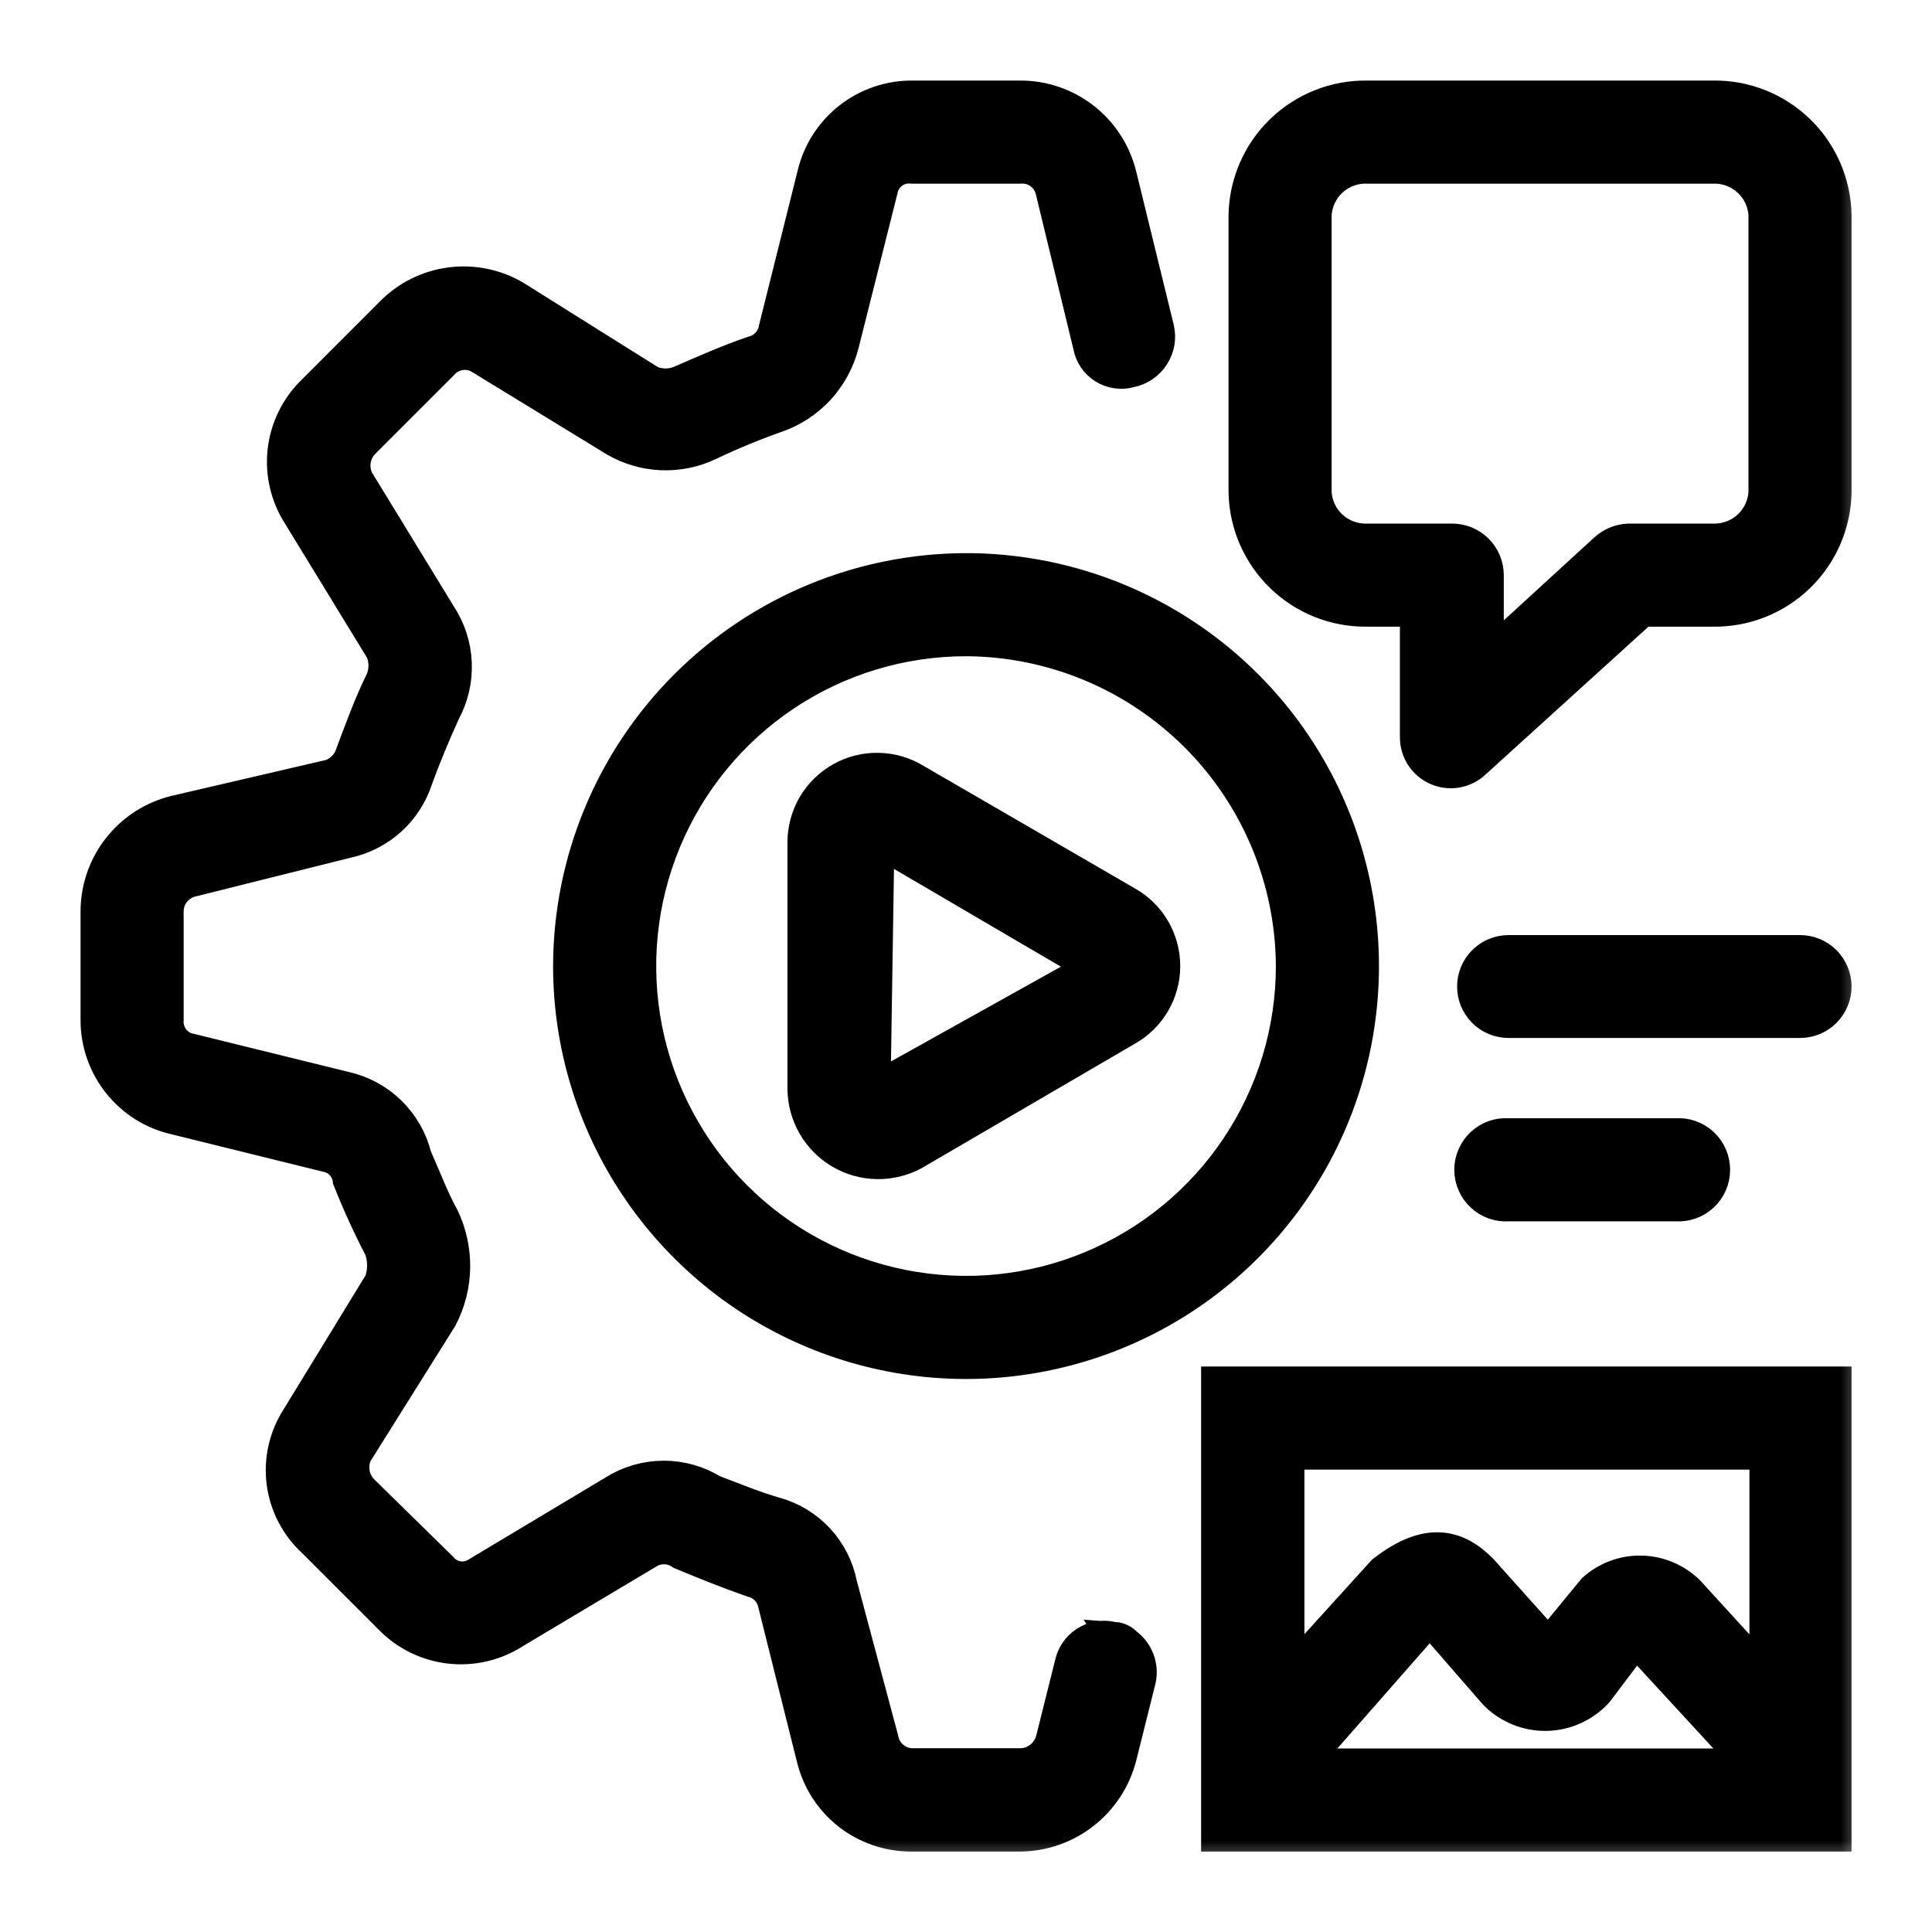 <svg width="36" height="36" viewBox="0 0 36 36" fill="none" xmlns="http://www.w3.org/2000/svg">
<mask id="path-1-outside-1_1737_15969" maskUnits="userSpaceOnUse" x="0.801" y="0.801" width="34" height="34" fill="black">
<rect fill="white" x="0.801" y="0.801" width="34" height="34"/>
<path d="M20.773 30.533C20.692 30.506 20.606 30.495 20.52 30.502C20.435 30.509 20.352 30.534 20.276 30.574C20.201 30.614 20.134 30.669 20.08 30.735C20.026 30.802 19.986 30.879 19.963 30.961L19.603 32.401C19.572 32.534 19.497 32.653 19.391 32.739C19.285 32.825 19.153 32.873 19.016 32.876H16.993C16.86 32.872 16.733 32.823 16.633 32.736C16.532 32.65 16.465 32.532 16.442 32.401L15.672 29.521C15.611 29.21 15.466 28.922 15.252 28.689C15.037 28.456 14.763 28.286 14.458 28.2C14.041 28.081 13.681 27.926 13.285 27.779C13.009 27.608 12.692 27.518 12.369 27.518C12.045 27.518 11.728 27.608 11.452 27.779L8.882 29.319C8.778 29.384 8.653 29.409 8.532 29.389C8.411 29.369 8.301 29.306 8.223 29.211L6.754 27.771C6.667 27.681 6.609 27.566 6.59 27.442C6.57 27.317 6.588 27.19 6.643 27.077L8.223 24.557C8.373 24.269 8.455 23.951 8.461 23.627C8.467 23.302 8.398 22.981 8.259 22.688C8.076 22.357 7.928 21.968 7.744 21.551C7.666 21.234 7.501 20.947 7.267 20.719C7.034 20.492 6.741 20.335 6.423 20.265L3.561 19.56C3.433 19.539 3.317 19.471 3.236 19.369C3.155 19.267 3.114 19.139 3.122 19.009V16.993C3.12 16.854 3.166 16.719 3.254 16.612C3.342 16.505 3.465 16.432 3.601 16.406L6.481 15.686C6.779 15.62 7.054 15.476 7.28 15.271C7.505 15.065 7.673 14.803 7.766 14.513C7.914 14.106 8.097 13.667 8.281 13.263C8.432 12.985 8.505 12.67 8.491 12.353C8.478 12.036 8.379 11.729 8.205 11.463L6.664 8.943C6.61 8.83 6.591 8.703 6.611 8.578C6.631 8.454 6.689 8.339 6.776 8.249L8.245 6.78C8.33 6.684 8.446 6.62 8.572 6.6C8.699 6.579 8.829 6.603 8.94 6.668L11.46 8.209C11.724 8.363 12.022 8.45 12.327 8.462C12.633 8.475 12.937 8.413 13.213 8.281C13.619 8.088 14.034 7.916 14.458 7.766C14.763 7.662 15.037 7.484 15.256 7.247C15.474 7.009 15.629 6.721 15.708 6.409L16.428 3.547C16.451 3.418 16.522 3.302 16.627 3.223C16.731 3.144 16.862 3.108 16.993 3.122H19.009C19.143 3.112 19.277 3.151 19.384 3.232C19.492 3.313 19.567 3.43 19.596 3.561L20.294 6.441C20.309 6.526 20.341 6.606 20.389 6.677C20.437 6.748 20.499 6.808 20.572 6.853C20.645 6.898 20.726 6.928 20.811 6.939C20.896 6.951 20.982 6.944 21.064 6.92C21.151 6.903 21.234 6.868 21.307 6.818C21.38 6.768 21.443 6.704 21.491 6.629C21.539 6.555 21.571 6.472 21.587 6.384C21.602 6.297 21.599 6.207 21.579 6.121L20.881 3.27C20.779 2.85 20.54 2.477 20.2 2.21C19.86 1.944 19.441 1.799 19.009 1.801H16.993C16.569 1.8 16.158 1.941 15.825 2.202C15.492 2.464 15.256 2.829 15.157 3.241L14.437 6.121C14.419 6.225 14.372 6.322 14.3 6.4C14.229 6.478 14.136 6.534 14.034 6.56C13.594 6.708 13.116 6.92 12.676 7.111C12.5 7.184 12.302 7.184 12.126 7.111L9.606 5.531C9.243 5.314 8.818 5.226 8.399 5.28C7.98 5.333 7.591 5.525 7.294 5.826L5.826 7.295C5.523 7.591 5.332 7.983 5.285 8.405C5.239 8.826 5.339 9.25 5.57 9.606L7.111 12.126C7.184 12.302 7.184 12.5 7.111 12.677C6.891 13.116 6.708 13.631 6.524 14.117C6.489 14.193 6.439 14.261 6.377 14.318C6.315 14.375 6.243 14.419 6.164 14.448L3.27 15.121C2.85 15.222 2.477 15.462 2.21 15.802C1.943 16.142 1.799 16.561 1.801 16.993V19.009C1.8 19.436 1.946 19.851 2.213 20.185C2.48 20.519 2.852 20.752 3.27 20.845L6.096 21.543C6.2 21.565 6.296 21.619 6.368 21.698C6.44 21.777 6.486 21.876 6.499 21.983C6.673 22.421 6.868 22.85 7.086 23.268C7.158 23.469 7.158 23.689 7.086 23.891L5.545 26.411C5.312 26.768 5.213 27.196 5.266 27.62C5.32 28.043 5.522 28.434 5.836 28.722L7.276 30.162C7.573 30.464 7.965 30.654 8.386 30.701C8.808 30.748 9.232 30.647 9.588 30.417L12.108 28.913C12.2 28.865 12.303 28.843 12.406 28.849C12.509 28.856 12.609 28.89 12.694 28.949C13.134 29.132 13.576 29.309 14.016 29.463C14.116 29.488 14.207 29.54 14.279 29.614C14.351 29.688 14.4 29.78 14.422 29.881L15.142 32.761C15.242 33.172 15.477 33.538 15.81 33.8C16.144 34.061 16.555 34.202 16.978 34.201H18.994C19.427 34.201 19.848 34.056 20.189 33.79C20.531 33.524 20.774 33.152 20.881 32.732L21.241 31.292C21.266 31.169 21.256 31.041 21.21 30.923C21.165 30.806 21.087 30.704 20.985 30.63C20.929 30.567 20.85 30.528 20.766 30.522L20.773 30.533ZM22.681 34.201H34.201V25.763H22.681V34.201ZM24.258 32.88L26.641 30.165L27.854 31.559C27.979 31.686 28.129 31.787 28.294 31.855C28.459 31.923 28.637 31.956 28.816 31.953C28.994 31.949 29.171 31.91 29.333 31.835C29.496 31.762 29.642 31.655 29.762 31.523L30.482 30.569L32.61 32.88H24.258ZM32.898 27.084V31.227L31.458 29.651C31.222 29.423 30.91 29.293 30.583 29.286C30.256 29.279 29.938 29.397 29.694 29.615L28.851 30.641L27.602 29.247C27.163 28.808 26.612 28.625 25.77 29.283L24.006 31.227V27.084H32.898ZM33.56 17.724H28.11C27.935 17.724 27.767 17.793 27.644 17.917C27.52 18.04 27.451 18.208 27.451 18.383C27.451 18.557 27.52 18.725 27.644 18.848C27.767 18.972 27.935 19.041 28.11 19.041H33.542C33.717 19.041 33.884 18.972 34.008 18.848C34.131 18.725 34.201 18.557 34.201 18.383C34.201 18.208 34.131 18.04 34.008 17.917C33.884 17.793 33.717 17.724 33.542 17.724H33.56ZM31.227 22.458C31.318 22.465 31.409 22.452 31.495 22.422C31.581 22.392 31.66 22.345 31.727 22.282C31.794 22.221 31.847 22.145 31.883 22.062C31.92 21.978 31.938 21.888 31.938 21.797C31.938 21.706 31.92 21.616 31.883 21.532C31.847 21.449 31.794 21.374 31.727 21.312C31.66 21.25 31.581 21.202 31.495 21.172C31.409 21.142 31.318 21.13 31.227 21.137H28.11C28.019 21.13 27.927 21.142 27.841 21.172C27.756 21.202 27.677 21.25 27.61 21.312C27.543 21.374 27.49 21.449 27.454 21.532C27.417 21.616 27.398 21.706 27.398 21.797C27.398 21.888 27.417 21.978 27.454 22.062C27.49 22.145 27.543 22.221 27.61 22.282C27.677 22.345 27.756 22.392 27.841 22.422C27.927 22.452 28.019 22.465 28.11 22.458H31.227ZM14.973 15.708V20.294C14.976 20.534 15.041 20.769 15.161 20.977C15.281 21.184 15.453 21.357 15.66 21.479C15.867 21.601 16.101 21.667 16.341 21.671C16.581 21.675 16.818 21.618 17.029 21.504L20.989 19.193C21.202 19.075 21.38 18.902 21.503 18.693C21.627 18.483 21.692 18.244 21.692 18.001C21.692 17.758 21.627 17.519 21.503 17.309C21.38 17.099 21.202 16.927 20.989 16.809L17.065 14.534C16.857 14.405 16.618 14.333 16.373 14.328C16.128 14.322 15.886 14.382 15.672 14.502C15.458 14.622 15.28 14.797 15.157 15.009C15.035 15.221 14.971 15.463 14.973 15.708ZM20.373 18.019L16.294 20.294L16.366 15.672L20.373 18.019ZM10.606 18.001C10.606 19.463 11.04 20.893 11.853 22.109C12.665 23.325 13.82 24.273 15.171 24.832C16.522 25.392 18.009 25.539 19.443 25.253C20.878 24.968 22.195 24.264 23.229 23.23C24.264 22.195 24.968 20.878 25.253 19.444C25.538 18.009 25.392 16.522 24.832 15.171C24.273 13.82 23.325 12.665 22.109 11.853C20.893 11.04 19.463 10.607 18.001 10.607C16.041 10.61 14.162 11.391 12.776 12.777C11.39 14.162 10.61 16.041 10.606 18.001ZM24.074 18.001C24.074 19.202 23.718 20.376 23.05 21.375C22.383 22.374 21.435 23.152 20.325 23.612C19.215 24.072 17.994 24.192 16.816 23.957C15.638 23.723 14.556 23.145 13.706 22.295C12.857 21.446 12.279 20.364 12.044 19.186C11.81 18.008 11.93 16.787 12.39 15.677C12.85 14.567 13.628 13.619 14.627 12.951C15.625 12.284 16.8 11.928 18.001 11.928C19.609 11.935 21.149 12.578 22.287 13.715C23.424 14.852 24.066 16.393 24.074 18.001ZM31.926 1.801H25.467C24.874 1.794 24.302 2.022 23.876 2.434C23.45 2.847 23.204 3.411 23.192 4.004V9.177C23.205 9.77 23.452 10.333 23.878 10.745C24.303 11.157 24.875 11.384 25.467 11.377H26.385V13.728C26.383 13.856 26.419 13.983 26.488 14.091C26.558 14.199 26.658 14.284 26.776 14.335C26.895 14.386 27.025 14.401 27.152 14.377C27.278 14.354 27.395 14.293 27.487 14.203L30.601 11.377H31.922C32.515 11.386 33.088 11.159 33.515 10.747C33.942 10.335 34.188 9.771 34.201 9.177V4.004C34.189 3.411 33.944 2.846 33.517 2.433C33.091 2.021 32.519 1.793 31.926 1.801ZM32.88 9.177C32.866 9.419 32.758 9.646 32.58 9.81C32.402 9.973 32.167 10.062 31.926 10.056H30.349C30.184 10.062 30.027 10.128 29.906 10.239L27.721 12.241V10.718C27.721 10.543 27.651 10.374 27.527 10.25C27.403 10.126 27.234 10.056 27.058 10.056H25.467C25.225 10.062 24.991 9.973 24.812 9.81C24.634 9.646 24.527 9.419 24.513 9.177V4.004C24.526 3.762 24.633 3.534 24.811 3.37C24.989 3.205 25.225 3.116 25.467 3.122H31.926C32.168 3.116 32.403 3.205 32.581 3.37C32.76 3.534 32.867 3.762 32.88 4.004V9.177Z"/>
</mask>
<path d="M20.773 30.533C20.692 30.506 20.606 30.495 20.52 30.502C20.435 30.509 20.352 30.534 20.276 30.574C20.201 30.614 20.134 30.669 20.08 30.735C20.026 30.802 19.986 30.879 19.963 30.961L19.603 32.401C19.572 32.534 19.497 32.653 19.391 32.739C19.285 32.825 19.153 32.873 19.016 32.876H16.993C16.86 32.872 16.733 32.823 16.633 32.736C16.532 32.65 16.465 32.532 16.442 32.401L15.672 29.521C15.611 29.21 15.466 28.922 15.252 28.689C15.037 28.456 14.763 28.286 14.458 28.2C14.041 28.081 13.681 27.926 13.285 27.779C13.009 27.608 12.692 27.518 12.369 27.518C12.045 27.518 11.728 27.608 11.452 27.779L8.882 29.319C8.778 29.384 8.653 29.409 8.532 29.389C8.411 29.369 8.301 29.306 8.223 29.211L6.754 27.771C6.667 27.681 6.609 27.566 6.59 27.442C6.57 27.317 6.588 27.19 6.643 27.077L8.223 24.557C8.373 24.269 8.455 23.951 8.461 23.627C8.467 23.302 8.398 22.981 8.259 22.688C8.076 22.357 7.928 21.968 7.744 21.551C7.666 21.234 7.501 20.947 7.267 20.719C7.034 20.492 6.741 20.335 6.423 20.265L3.561 19.56C3.433 19.539 3.317 19.471 3.236 19.369C3.155 19.267 3.114 19.139 3.122 19.009V16.993C3.12 16.854 3.166 16.719 3.254 16.612C3.342 16.505 3.465 16.432 3.601 16.406L6.481 15.686C6.779 15.62 7.054 15.476 7.28 15.271C7.505 15.065 7.673 14.803 7.766 14.513C7.914 14.106 8.097 13.667 8.281 13.263C8.432 12.985 8.505 12.67 8.491 12.353C8.478 12.036 8.379 11.729 8.205 11.463L6.664 8.943C6.61 8.83 6.591 8.703 6.611 8.578C6.631 8.454 6.689 8.339 6.776 8.249L8.245 6.78C8.33 6.684 8.446 6.62 8.572 6.6C8.699 6.579 8.829 6.603 8.94 6.668L11.46 8.209C11.724 8.363 12.022 8.45 12.327 8.462C12.633 8.475 12.937 8.413 13.213 8.281C13.619 8.088 14.034 7.916 14.458 7.766C14.763 7.662 15.037 7.484 15.256 7.247C15.474 7.009 15.629 6.721 15.708 6.409L16.428 3.547C16.451 3.418 16.522 3.302 16.627 3.223C16.731 3.144 16.862 3.108 16.993 3.122H19.009C19.143 3.112 19.277 3.151 19.384 3.232C19.492 3.313 19.567 3.43 19.596 3.561L20.294 6.441C20.309 6.526 20.341 6.606 20.389 6.677C20.437 6.748 20.499 6.808 20.572 6.853C20.645 6.898 20.726 6.928 20.811 6.939C20.896 6.951 20.982 6.944 21.064 6.92C21.151 6.903 21.234 6.868 21.307 6.818C21.38 6.768 21.443 6.704 21.491 6.629C21.539 6.555 21.571 6.472 21.587 6.384C21.602 6.297 21.599 6.207 21.579 6.121L20.881 3.27C20.779 2.85 20.54 2.477 20.2 2.21C19.86 1.944 19.441 1.799 19.009 1.801H16.993C16.569 1.8 16.158 1.941 15.825 2.202C15.492 2.464 15.256 2.829 15.157 3.241L14.437 6.121C14.419 6.225 14.372 6.322 14.3 6.4C14.229 6.478 14.136 6.534 14.034 6.56C13.594 6.708 13.116 6.92 12.676 7.111C12.5 7.184 12.302 7.184 12.126 7.111L9.606 5.531C9.243 5.314 8.818 5.226 8.399 5.28C7.98 5.333 7.591 5.525 7.294 5.826L5.826 7.295C5.523 7.591 5.332 7.983 5.285 8.405C5.239 8.826 5.339 9.25 5.57 9.606L7.111 12.126C7.184 12.302 7.184 12.5 7.111 12.677C6.891 13.116 6.708 13.631 6.524 14.117C6.489 14.193 6.439 14.261 6.377 14.318C6.315 14.375 6.243 14.419 6.164 14.448L3.27 15.121C2.85 15.222 2.477 15.462 2.21 15.802C1.943 16.142 1.799 16.561 1.801 16.993V19.009C1.8 19.436 1.946 19.851 2.213 20.185C2.48 20.519 2.852 20.752 3.27 20.845L6.096 21.543C6.2 21.565 6.296 21.619 6.368 21.698C6.44 21.777 6.486 21.876 6.499 21.983C6.673 22.421 6.868 22.85 7.086 23.268C7.158 23.469 7.158 23.689 7.086 23.891L5.545 26.411C5.312 26.768 5.213 27.196 5.266 27.62C5.32 28.043 5.522 28.434 5.836 28.722L7.276 30.162C7.573 30.464 7.965 30.654 8.386 30.701C8.808 30.748 9.232 30.647 9.588 30.417L12.108 28.913C12.2 28.865 12.303 28.843 12.406 28.849C12.509 28.856 12.609 28.89 12.694 28.949C13.134 29.132 13.576 29.309 14.016 29.463C14.116 29.488 14.207 29.54 14.279 29.614C14.351 29.688 14.4 29.78 14.422 29.881L15.142 32.761C15.242 33.172 15.477 33.538 15.81 33.8C16.144 34.061 16.555 34.202 16.978 34.201H18.994C19.427 34.201 19.848 34.056 20.189 33.79C20.531 33.524 20.774 33.152 20.881 32.732L21.241 31.292C21.266 31.169 21.256 31.041 21.21 30.923C21.165 30.806 21.087 30.704 20.985 30.63C20.929 30.567 20.85 30.528 20.766 30.522L20.773 30.533ZM22.681 34.201H34.201V25.763H22.681V34.201ZM24.258 32.88L26.641 30.165L27.854 31.559C27.979 31.686 28.129 31.787 28.294 31.855C28.459 31.923 28.637 31.956 28.816 31.953C28.994 31.949 29.171 31.91 29.333 31.835C29.496 31.762 29.642 31.655 29.762 31.523L30.482 30.569L32.61 32.88H24.258ZM32.898 27.084V31.227L31.458 29.651C31.222 29.423 30.91 29.293 30.583 29.286C30.256 29.279 29.938 29.397 29.694 29.615L28.851 30.641L27.602 29.247C27.163 28.808 26.612 28.625 25.77 29.283L24.006 31.227V27.084H32.898ZM33.56 17.724H28.11C27.935 17.724 27.767 17.793 27.644 17.917C27.52 18.04 27.451 18.208 27.451 18.383C27.451 18.557 27.52 18.725 27.644 18.848C27.767 18.972 27.935 19.041 28.11 19.041H33.542C33.717 19.041 33.884 18.972 34.008 18.848C34.131 18.725 34.201 18.557 34.201 18.383C34.201 18.208 34.131 18.04 34.008 17.917C33.884 17.793 33.717 17.724 33.542 17.724H33.56ZM31.227 22.458C31.318 22.465 31.409 22.452 31.495 22.422C31.581 22.392 31.66 22.345 31.727 22.282C31.794 22.221 31.847 22.145 31.883 22.062C31.92 21.978 31.938 21.888 31.938 21.797C31.938 21.706 31.92 21.616 31.883 21.532C31.847 21.449 31.794 21.374 31.727 21.312C31.66 21.25 31.581 21.202 31.495 21.172C31.409 21.142 31.318 21.13 31.227 21.137H28.11C28.019 21.13 27.927 21.142 27.841 21.172C27.756 21.202 27.677 21.25 27.61 21.312C27.543 21.374 27.49 21.449 27.454 21.532C27.417 21.616 27.398 21.706 27.398 21.797C27.398 21.888 27.417 21.978 27.454 22.062C27.49 22.145 27.543 22.221 27.61 22.282C27.677 22.345 27.756 22.392 27.841 22.422C27.927 22.452 28.019 22.465 28.11 22.458H31.227ZM14.973 15.708V20.294C14.976 20.534 15.041 20.769 15.161 20.977C15.281 21.184 15.453 21.357 15.66 21.479C15.867 21.601 16.101 21.667 16.341 21.671C16.581 21.675 16.818 21.618 17.029 21.504L20.989 19.193C21.202 19.075 21.38 18.902 21.503 18.693C21.627 18.483 21.692 18.244 21.692 18.001C21.692 17.758 21.627 17.519 21.503 17.309C21.38 17.099 21.202 16.927 20.989 16.809L17.065 14.534C16.857 14.405 16.618 14.333 16.373 14.328C16.128 14.322 15.886 14.382 15.672 14.502C15.458 14.622 15.28 14.797 15.157 15.009C15.035 15.221 14.971 15.463 14.973 15.708ZM20.373 18.019L16.294 20.294L16.366 15.672L20.373 18.019ZM10.606 18.001C10.606 19.463 11.04 20.893 11.853 22.109C12.665 23.325 13.82 24.273 15.171 24.832C16.522 25.392 18.009 25.539 19.443 25.253C20.878 24.968 22.195 24.264 23.229 23.23C24.264 22.195 24.968 20.878 25.253 19.444C25.538 18.009 25.392 16.522 24.832 15.171C24.273 13.82 23.325 12.665 22.109 11.853C20.893 11.04 19.463 10.607 18.001 10.607C16.041 10.61 14.162 11.391 12.776 12.777C11.39 14.162 10.61 16.041 10.606 18.001ZM24.074 18.001C24.074 19.202 23.718 20.376 23.05 21.375C22.383 22.374 21.435 23.152 20.325 23.612C19.215 24.072 17.994 24.192 16.816 23.957C15.638 23.723 14.556 23.145 13.706 22.295C12.857 21.446 12.279 20.364 12.044 19.186C11.81 18.008 11.93 16.787 12.39 15.677C12.85 14.567 13.628 13.619 14.627 12.951C15.625 12.284 16.8 11.928 18.001 11.928C19.609 11.935 21.149 12.578 22.287 13.715C23.424 14.852 24.066 16.393 24.074 18.001ZM31.926 1.801H25.467C24.874 1.794 24.302 2.022 23.876 2.434C23.45 2.847 23.204 3.411 23.192 4.004V9.177C23.205 9.77 23.452 10.333 23.878 10.745C24.303 11.157 24.875 11.384 25.467 11.377H26.385V13.728C26.383 13.856 26.419 13.983 26.488 14.091C26.558 14.199 26.658 14.284 26.776 14.335C26.895 14.386 27.025 14.401 27.152 14.377C27.278 14.354 27.395 14.293 27.487 14.203L30.601 11.377H31.922C32.515 11.386 33.088 11.159 33.515 10.747C33.942 10.335 34.188 9.771 34.201 9.177V4.004C34.189 3.411 33.944 2.846 33.517 2.433C33.091 2.021 32.519 1.793 31.926 1.801ZM32.88 9.177C32.866 9.419 32.758 9.646 32.58 9.81C32.402 9.973 32.167 10.062 31.926 10.056H30.349C30.184 10.062 30.027 10.128 29.906 10.239L27.721 12.241V10.718C27.721 10.543 27.651 10.374 27.527 10.25C27.403 10.126 27.234 10.056 27.058 10.056H25.467C25.225 10.062 24.991 9.973 24.812 9.81C24.634 9.646 24.527 9.419 24.513 9.177V4.004C24.526 3.762 24.633 3.534 24.811 3.37C24.989 3.205 25.225 3.116 25.467 3.122H31.926C32.168 3.116 32.403 3.205 32.581 3.37C32.76 3.534 32.867 3.762 32.88 4.004V9.177Z" fill="black"/>
<path d="M20.773 30.533C20.692 30.506 20.606 30.495 20.52 30.502C20.435 30.509 20.352 30.534 20.276 30.574C20.201 30.614 20.134 30.669 20.08 30.735C20.026 30.802 19.986 30.879 19.963 30.961L19.603 32.401C19.572 32.534 19.497 32.653 19.391 32.739C19.285 32.825 19.153 32.873 19.016 32.876H16.993C16.86 32.872 16.733 32.823 16.633 32.736C16.532 32.65 16.465 32.532 16.442 32.401L15.672 29.521C15.611 29.21 15.466 28.922 15.252 28.689C15.037 28.456 14.763 28.286 14.458 28.2C14.041 28.081 13.681 27.926 13.285 27.779C13.009 27.608 12.692 27.518 12.369 27.518C12.045 27.518 11.728 27.608 11.452 27.779L8.882 29.319C8.778 29.384 8.653 29.409 8.532 29.389C8.411 29.369 8.301 29.306 8.223 29.211L6.754 27.771C6.667 27.681 6.609 27.566 6.59 27.442C6.57 27.317 6.588 27.19 6.643 27.077L8.223 24.557C8.373 24.269 8.455 23.951 8.461 23.627C8.467 23.302 8.398 22.981 8.259 22.688C8.076 22.357 7.928 21.968 7.744 21.551C7.666 21.234 7.501 20.947 7.267 20.719C7.034 20.492 6.741 20.335 6.423 20.265L3.561 19.56C3.433 19.539 3.317 19.471 3.236 19.369C3.155 19.267 3.114 19.139 3.122 19.009V16.993C3.12 16.854 3.166 16.719 3.254 16.612C3.342 16.505 3.465 16.432 3.601 16.406L6.481 15.686C6.779 15.62 7.054 15.476 7.28 15.271C7.505 15.065 7.673 14.803 7.766 14.513C7.914 14.106 8.097 13.667 8.281 13.263C8.432 12.985 8.505 12.67 8.491 12.353C8.478 12.036 8.379 11.729 8.205 11.463L6.664 8.943C6.61 8.83 6.591 8.703 6.611 8.578C6.631 8.454 6.689 8.339 6.776 8.249L8.245 6.78C8.33 6.684 8.446 6.62 8.572 6.6C8.699 6.579 8.829 6.603 8.94 6.668L11.46 8.209C11.724 8.363 12.022 8.45 12.327 8.462C12.633 8.475 12.937 8.413 13.213 8.281C13.619 8.088 14.034 7.916 14.458 7.766C14.763 7.662 15.037 7.484 15.256 7.247C15.474 7.009 15.629 6.721 15.708 6.409L16.428 3.547C16.451 3.418 16.522 3.302 16.627 3.223C16.731 3.144 16.862 3.108 16.993 3.122H19.009C19.143 3.112 19.277 3.151 19.384 3.232C19.492 3.313 19.567 3.43 19.596 3.561L20.294 6.441C20.309 6.526 20.341 6.606 20.389 6.677C20.437 6.748 20.499 6.808 20.572 6.853C20.645 6.898 20.726 6.928 20.811 6.939C20.896 6.951 20.982 6.944 21.064 6.92C21.151 6.903 21.234 6.868 21.307 6.818C21.38 6.768 21.443 6.704 21.491 6.629C21.539 6.555 21.571 6.472 21.587 6.384C21.602 6.297 21.599 6.207 21.579 6.121L20.881 3.27C20.779 2.85 20.54 2.477 20.2 2.21C19.86 1.944 19.441 1.799 19.009 1.801H16.993C16.569 1.8 16.158 1.941 15.825 2.202C15.492 2.464 15.256 2.829 15.157 3.241L14.437 6.121C14.419 6.225 14.372 6.322 14.3 6.4C14.229 6.478 14.136 6.534 14.034 6.56C13.594 6.708 13.116 6.92 12.676 7.111C12.5 7.184 12.302 7.184 12.126 7.111L9.606 5.531C9.243 5.314 8.818 5.226 8.399 5.28C7.98 5.333 7.591 5.525 7.294 5.826L5.826 7.295C5.523 7.591 5.332 7.983 5.285 8.405C5.239 8.826 5.339 9.25 5.57 9.606L7.111 12.126C7.184 12.302 7.184 12.5 7.111 12.677C6.891 13.116 6.708 13.631 6.524 14.117C6.489 14.193 6.439 14.261 6.377 14.318C6.315 14.375 6.243 14.419 6.164 14.448L3.27 15.121C2.85 15.222 2.477 15.462 2.21 15.802C1.943 16.142 1.799 16.561 1.801 16.993V19.009C1.8 19.436 1.946 19.851 2.213 20.185C2.48 20.519 2.852 20.752 3.27 20.845L6.096 21.543C6.2 21.565 6.296 21.619 6.368 21.698C6.44 21.777 6.486 21.876 6.499 21.983C6.673 22.421 6.868 22.85 7.086 23.268C7.158 23.469 7.158 23.689 7.086 23.891L5.545 26.411C5.312 26.768 5.213 27.196 5.266 27.62C5.32 28.043 5.522 28.434 5.836 28.722L7.276 30.162C7.573 30.464 7.965 30.654 8.386 30.701C8.808 30.748 9.232 30.647 9.588 30.417L12.108 28.913C12.2 28.865 12.303 28.843 12.406 28.849C12.509 28.856 12.609 28.89 12.694 28.949C13.134 29.132 13.576 29.309 14.016 29.463C14.116 29.488 14.207 29.54 14.279 29.614C14.351 29.688 14.4 29.78 14.422 29.881L15.142 32.761C15.242 33.172 15.477 33.538 15.81 33.8C16.144 34.061 16.555 34.202 16.978 34.201H18.994C19.427 34.201 19.848 34.056 20.189 33.79C20.531 33.524 20.774 33.152 20.881 32.732L21.241 31.292C21.266 31.169 21.256 31.041 21.21 30.923C21.165 30.806 21.087 30.704 20.985 30.63C20.929 30.567 20.85 30.528 20.766 30.522L20.773 30.533ZM22.681 34.201H34.201V25.763H22.681V34.201ZM24.258 32.88L26.641 30.165L27.854 31.559C27.979 31.686 28.129 31.787 28.294 31.855C28.459 31.923 28.637 31.956 28.816 31.953C28.994 31.949 29.171 31.91 29.333 31.835C29.496 31.762 29.642 31.655 29.762 31.523L30.482 30.569L32.61 32.88H24.258ZM32.898 27.084V31.227L31.458 29.651C31.222 29.423 30.91 29.293 30.583 29.286C30.256 29.279 29.938 29.397 29.694 29.615L28.851 30.641L27.602 29.247C27.163 28.808 26.612 28.625 25.77 29.283L24.006 31.227V27.084H32.898ZM33.56 17.724H28.11C27.935 17.724 27.767 17.793 27.644 17.917C27.52 18.04 27.451 18.208 27.451 18.383C27.451 18.557 27.52 18.725 27.644 18.848C27.767 18.972 27.935 19.041 28.11 19.041H33.542C33.717 19.041 33.884 18.972 34.008 18.848C34.131 18.725 34.201 18.557 34.201 18.383C34.201 18.208 34.131 18.04 34.008 17.917C33.884 17.793 33.717 17.724 33.542 17.724H33.56ZM31.227 22.458C31.318 22.465 31.409 22.452 31.495 22.422C31.581 22.392 31.66 22.345 31.727 22.282C31.794 22.221 31.847 22.145 31.883 22.062C31.92 21.978 31.938 21.888 31.938 21.797C31.938 21.706 31.92 21.616 31.883 21.532C31.847 21.449 31.794 21.374 31.727 21.312C31.66 21.25 31.581 21.202 31.495 21.172C31.409 21.142 31.318 21.13 31.227 21.137H28.11C28.019 21.13 27.927 21.142 27.841 21.172C27.756 21.202 27.677 21.25 27.61 21.312C27.543 21.374 27.49 21.449 27.454 21.532C27.417 21.616 27.398 21.706 27.398 21.797C27.398 21.888 27.417 21.978 27.454 22.062C27.49 22.145 27.543 22.221 27.61 22.282C27.677 22.345 27.756 22.392 27.841 22.422C27.927 22.452 28.019 22.465 28.11 22.458H31.227ZM14.973 15.708V20.294C14.976 20.534 15.041 20.769 15.161 20.977C15.281 21.184 15.453 21.357 15.66 21.479C15.867 21.601 16.101 21.667 16.341 21.671C16.581 21.675 16.818 21.618 17.029 21.504L20.989 19.193C21.202 19.075 21.38 18.902 21.503 18.693C21.627 18.483 21.692 18.244 21.692 18.001C21.692 17.758 21.627 17.519 21.503 17.309C21.38 17.099 21.202 16.927 20.989 16.809L17.065 14.534C16.857 14.405 16.618 14.333 16.373 14.328C16.128 14.322 15.886 14.382 15.672 14.502C15.458 14.622 15.28 14.797 15.157 15.009C15.035 15.221 14.971 15.463 14.973 15.708ZM20.373 18.019L16.294 20.294L16.366 15.672L20.373 18.019ZM10.606 18.001C10.606 19.463 11.04 20.893 11.853 22.109C12.665 23.325 13.82 24.273 15.171 24.832C16.522 25.392 18.009 25.539 19.443 25.253C20.878 24.968 22.195 24.264 23.229 23.23C24.264 22.195 24.968 20.878 25.253 19.444C25.538 18.009 25.392 16.522 24.832 15.171C24.273 13.82 23.325 12.665 22.109 11.853C20.893 11.04 19.463 10.607 18.001 10.607C16.041 10.61 14.162 11.391 12.776 12.777C11.39 14.162 10.61 16.041 10.606 18.001ZM24.074 18.001C24.074 19.202 23.718 20.376 23.05 21.375C22.383 22.374 21.435 23.152 20.325 23.612C19.215 24.072 17.994 24.192 16.816 23.957C15.638 23.723 14.556 23.145 13.706 22.295C12.857 21.446 12.279 20.364 12.044 19.186C11.81 18.008 11.93 16.787 12.39 15.677C12.85 14.567 13.628 13.619 14.627 12.951C15.625 12.284 16.8 11.928 18.001 11.928C19.609 11.935 21.149 12.578 22.287 13.715C23.424 14.852 24.066 16.393 24.074 18.001ZM31.926 1.801H25.467C24.874 1.794 24.302 2.022 23.876 2.434C23.45 2.847 23.204 3.411 23.192 4.004V9.177C23.205 9.77 23.452 10.333 23.878 10.745C24.303 11.157 24.875 11.384 25.467 11.377H26.385V13.728C26.383 13.856 26.419 13.983 26.488 14.091C26.558 14.199 26.658 14.284 26.776 14.335C26.895 14.386 27.025 14.401 27.152 14.377C27.278 14.354 27.395 14.293 27.487 14.203L30.601 11.377H31.922C32.515 11.386 33.088 11.159 33.515 10.747C33.942 10.335 34.188 9.771 34.201 9.177V4.004C34.189 3.411 33.944 2.846 33.517 2.433C33.091 2.021 32.519 1.793 31.926 1.801ZM32.88 9.177C32.866 9.419 32.758 9.646 32.58 9.81C32.402 9.973 32.167 10.062 31.926 10.056H30.349C30.184 10.062 30.027 10.128 29.906 10.239L27.721 12.241V10.718C27.721 10.543 27.651 10.374 27.527 10.25C27.403 10.126 27.234 10.056 27.058 10.056H25.467C25.225 10.062 24.991 9.973 24.812 9.81C24.634 9.646 24.527 9.419 24.513 9.177V4.004C24.526 3.762 24.633 3.534 24.811 3.37C24.989 3.205 25.225 3.116 25.467 3.122H31.926C32.168 3.116 32.403 3.205 32.581 3.37C32.76 3.534 32.867 3.762 32.88 4.004V9.177Z" stroke="black" stroke-width="0.6" mask="url(#path-1-outside-1_1737_15969)"/>
</svg>
